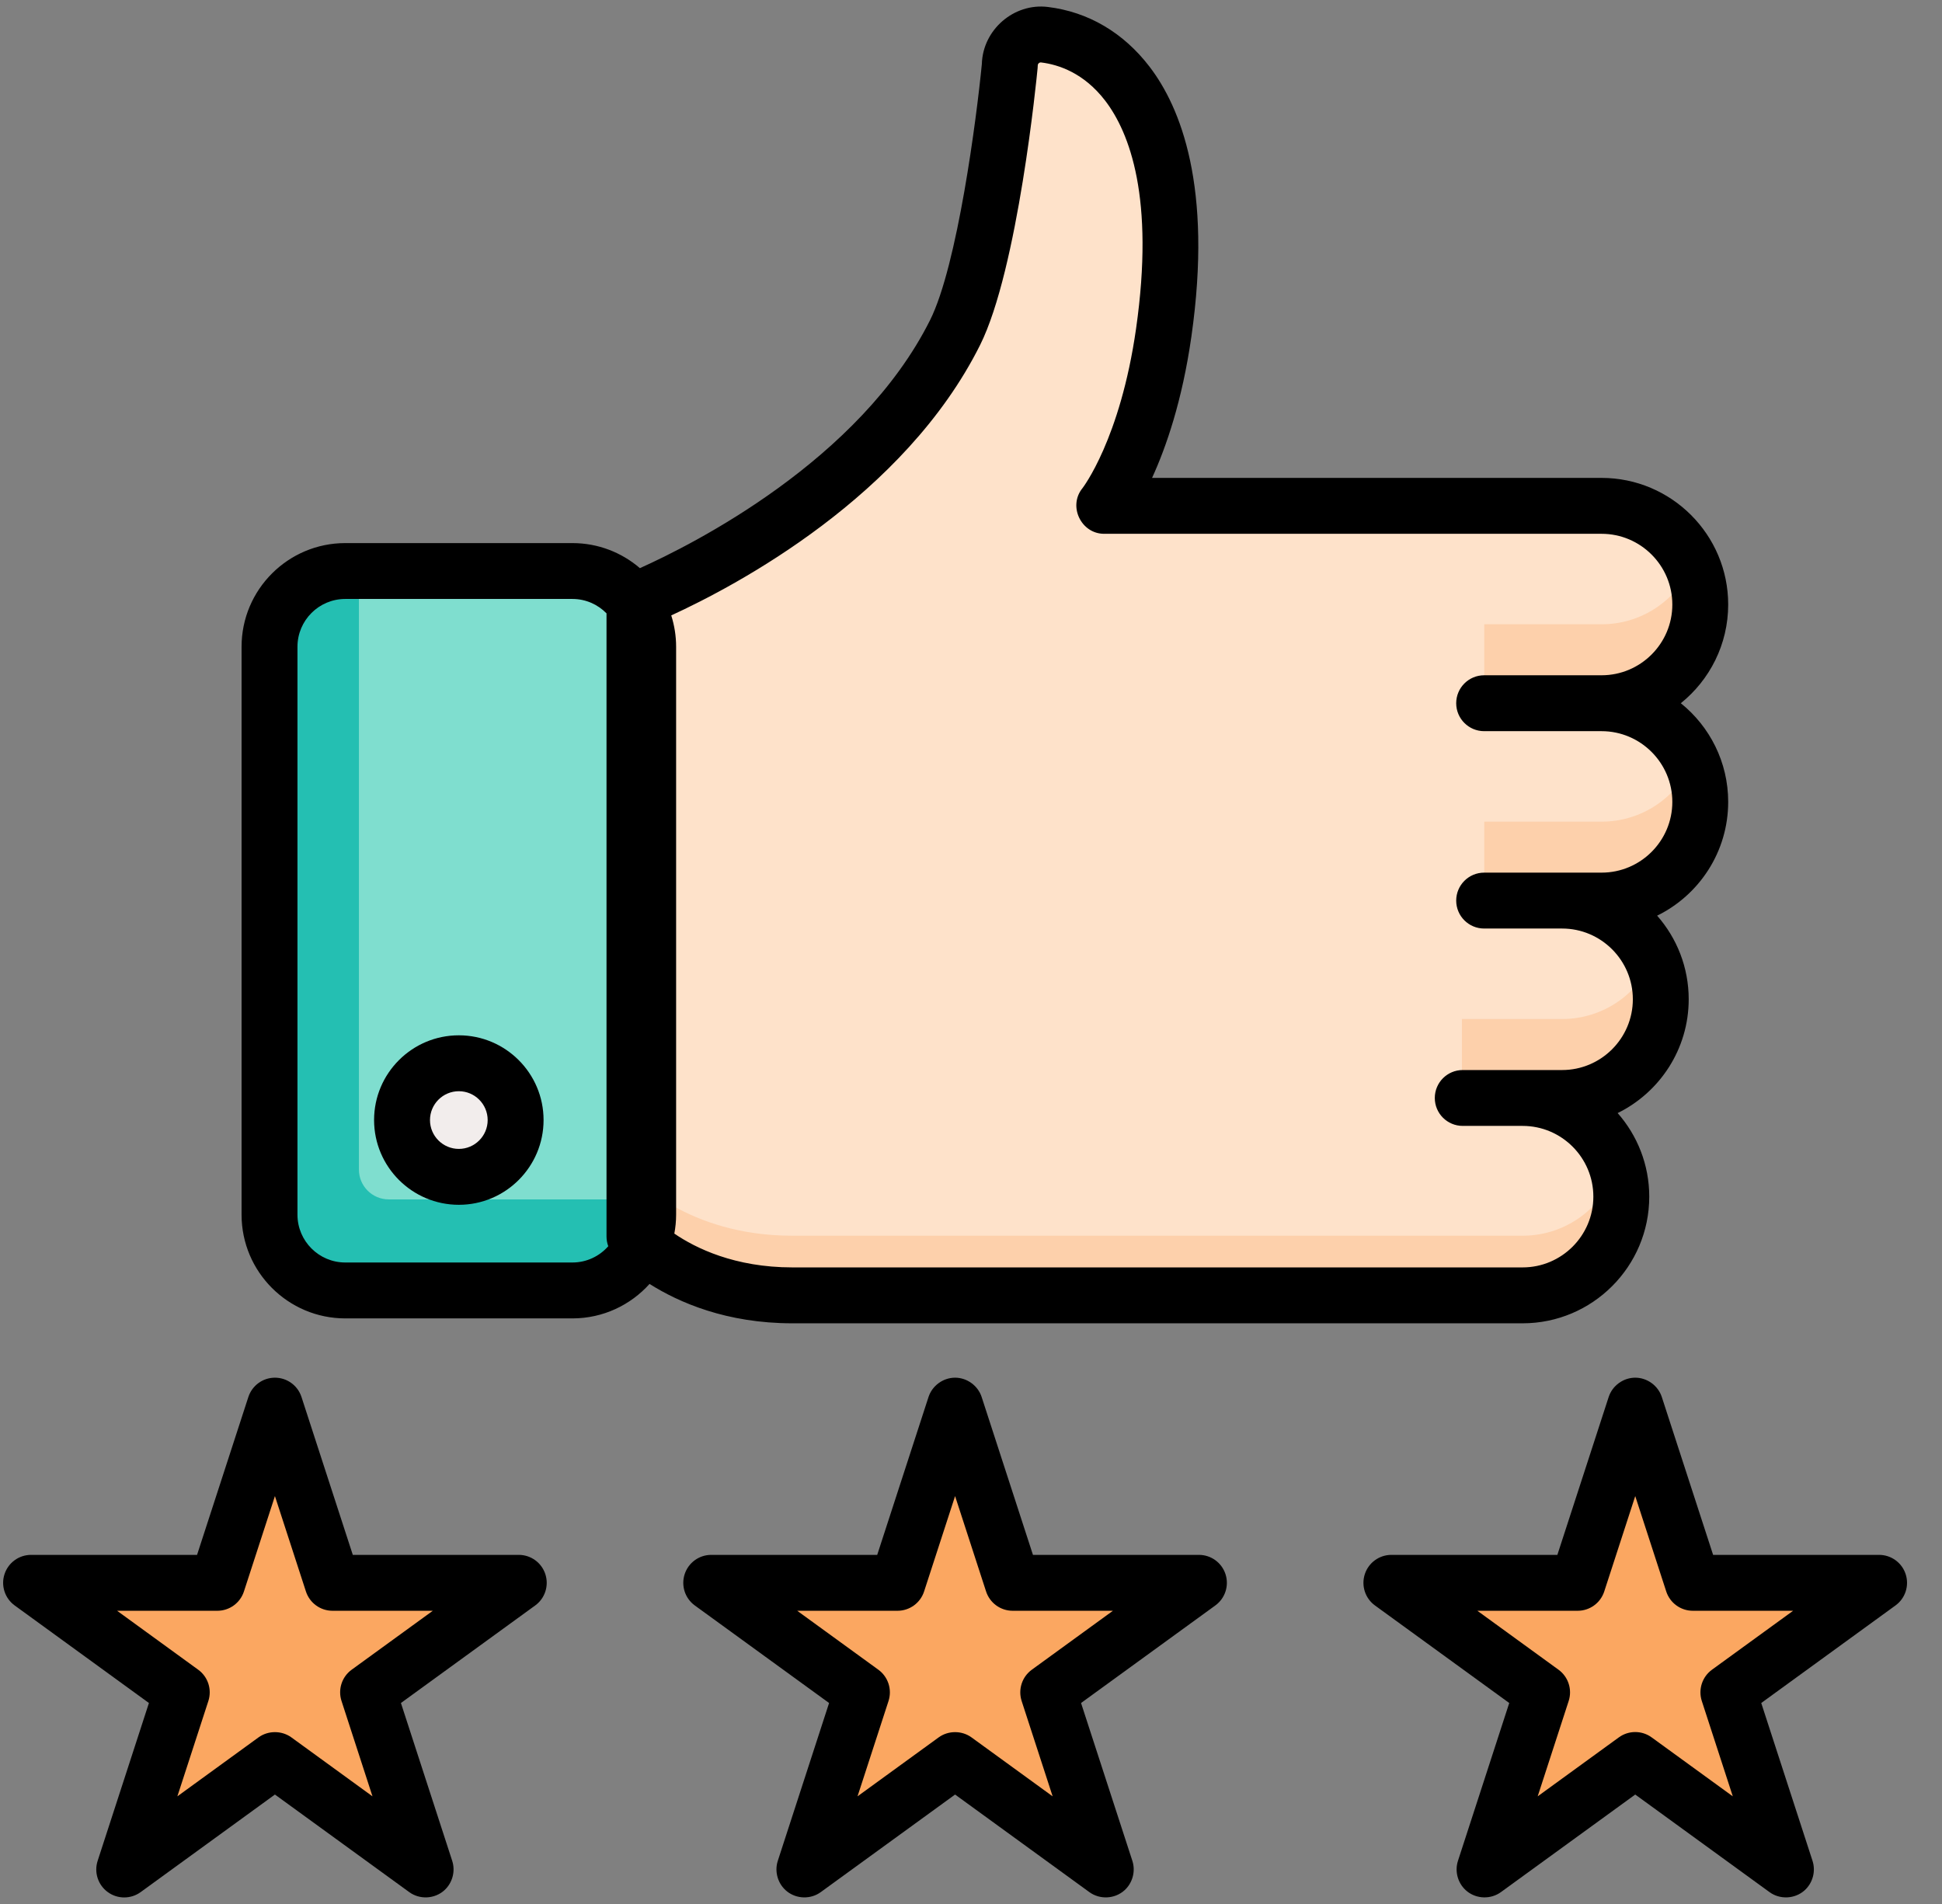 <svg width="51" height="50" viewBox="0 0 51 50" fill="none" xmlns="http://www.w3.org/2000/svg">
<rect x="0" y="0" width="51" height="50" fill="#808080" stroke="none"/>
<g clip-path="url(#clip0)">
<path d="M25.082 36.913L26.593 41.566H31.486L27.528 44.442L29.04 49.095L25.082 46.219L21.124 49.095L22.636 44.442L18.677 41.566H23.57L25.082 36.913Z" fill="#FBA761"/>
<path d="M42.944 36.913L44.456 41.566H49.348L45.39 44.442L46.902 49.095L42.944 46.219L38.986 49.095L40.498 44.442L36.54 41.566H41.432L42.944 36.913Z" fill="#FBA761"/>
<path d="M7.22 36.913L5.708 41.566H0.816L4.774 44.442L3.262 49.095L7.22 46.219L11.178 49.095L9.666 44.442L13.624 41.566H8.732L7.22 36.913Z" fill="#FBA761"/>
<path d="M44.651 15.875C44.651 14.444 43.491 13.284 42.06 13.284H28.996C28.996 13.284 30.105 11.928 30.561 8.733C31.344 3.254 29.379 1.149 27.43 0.912C26.945 0.852 26.519 1.234 26.519 1.722C26.519 1.722 26.027 6.843 25.082 8.733C22.733 13.43 16.662 15.778 16.662 15.778V32.472C16.662 32.472 18.037 34.017 20.808 34.017C27.43 34.017 39.986 34.017 39.986 34.017C41.418 34.017 42.578 32.857 42.578 31.425C42.578 29.994 41.418 28.834 39.986 28.834H41.023C42.454 28.834 43.614 27.673 43.614 26.242C43.614 24.811 42.454 23.65 41.023 23.65H42.06C43.491 23.65 44.651 22.49 44.651 21.058C44.651 19.627 43.491 18.467 42.06 18.467C43.491 18.467 44.651 17.307 44.651 15.875Z" fill="#FCE780"/>
<path d="M44.651 15.875C44.651 14.444 43.491 13.284 42.06 13.284H28.996C28.996 13.284 30.105 11.928 30.561 8.733C31.344 3.254 29.379 1.149 27.43 0.912C26.945 0.852 26.519 1.234 26.519 1.722C26.519 1.722 26.027 6.843 25.082 8.733C22.733 13.43 16.662 15.778 16.662 15.778V32.472C16.662 32.472 18.037 34.017 20.808 34.017C27.43 34.017 39.986 34.017 39.986 34.017C41.418 34.017 42.578 32.857 42.578 31.425C42.578 29.994 41.418 28.834 39.986 28.834H41.023C42.454 28.834 43.614 27.673 43.614 26.242C43.614 24.811 42.454 23.65 41.023 23.65H42.06C43.491 23.65 44.651 22.49 44.651 21.058C44.651 19.627 43.491 18.467 42.06 18.467C43.491 18.467 44.651 17.307 44.651 15.875Z" fill="#FEE2CA"/>
<path d="M39.986 32.451C39.986 32.451 27.43 32.451 20.808 32.451C18.037 32.451 16.662 30.906 16.662 30.906V32.472C16.662 32.472 18.037 34.017 20.808 34.017C27.43 34.017 39.986 34.017 39.986 34.017C41.418 34.017 42.578 32.856 42.578 31.425C42.578 31.152 42.536 30.889 42.458 30.642C42.126 31.691 41.145 32.451 39.986 32.451Z" fill="#FDD0AB"/>
<path d="M42.06 16.394H38.979V18.467H42.06C43.491 18.467 44.652 17.307 44.652 15.875C44.652 15.507 44.573 15.156 44.434 14.839C44.034 15.754 43.122 16.394 42.06 16.394Z" fill="#FDD0AB"/>
<path d="M42.06 21.577H38.979V23.65H42.06C43.491 23.65 44.652 22.49 44.652 21.059C44.652 20.69 44.573 20.34 44.434 20.022C44.034 20.937 43.122 21.577 42.06 21.577Z" fill="#FDD0AB"/>
<path d="M41.023 26.76H38.392V28.834H41.023C42.455 28.834 43.615 27.673 43.615 26.242C43.615 25.873 43.537 25.523 43.398 25.205C42.998 26.12 42.086 26.76 41.023 26.76Z" fill="#FDD0AB"/>
<path d="M15.033 33.888H9.067C7.968 33.888 7.078 32.998 7.078 31.899V16.984C7.078 15.886 7.968 14.995 9.067 14.995H15.033C16.131 14.995 17.021 15.886 17.021 16.984V31.899C17.021 32.998 16.131 33.888 15.033 33.888Z" fill="#7FDECF"/>
<path d="M10.209 31.497C9.777 31.497 9.426 31.147 9.426 30.715V14.996H9.067C7.968 14.996 7.078 15.886 7.078 16.984V31.899C7.078 32.998 7.968 33.888 9.067 33.888H15.033C16.131 33.888 17.021 32.998 17.021 31.899V31.497H10.209V31.497Z" fill="#24BFB2"/>
<path d="M12.05 30.905C12.874 30.905 13.541 30.237 13.541 29.413C13.541 28.59 12.874 27.922 12.05 27.922C11.226 27.922 10.558 28.59 10.558 29.413C10.558 30.237 11.226 30.905 12.05 30.905Z" fill="#F2EDEC"/>
<path d="M12.05 27.188C10.822 27.188 9.824 28.186 9.824 29.413C9.824 30.641 10.823 31.639 12.05 31.639C13.277 31.639 14.275 30.64 14.275 29.413C14.275 28.186 13.277 27.188 12.05 27.188ZM12.05 30.171C11.632 30.171 11.292 29.831 11.292 29.414C11.292 28.996 11.632 28.656 12.05 28.656C12.467 28.656 12.807 28.996 12.807 29.414C12.807 29.831 12.467 30.171 12.05 30.171Z" fill="black"/>
<path d="M31.486 40.832H27.127L25.78 36.687C25.683 36.388 25.396 36.179 25.082 36.179C24.768 36.179 24.481 36.388 24.384 36.687L23.037 40.832H18.678C18.36 40.832 18.078 41.037 17.98 41.34C17.882 41.642 17.989 41.973 18.246 42.16L21.773 44.722L20.426 48.868C20.332 49.157 20.431 49.483 20.67 49.671C20.925 49.872 21.292 49.88 21.555 49.688L25.082 47.126L28.608 49.688C28.884 49.889 29.272 49.87 29.527 49.644C29.743 49.452 29.827 49.143 29.738 48.868L28.39 44.722L31.917 42.16C32.174 41.973 32.282 41.642 32.184 41.34C32.086 41.037 31.804 40.832 31.486 40.832ZM27.097 43.848C26.84 44.035 26.732 44.366 26.83 44.669L27.644 47.173L25.513 45.625C25.259 45.441 24.905 45.441 24.651 45.625L22.52 47.173L23.334 44.669C23.432 44.366 23.324 44.035 23.067 43.848L20.936 42.3H23.57C23.888 42.3 24.17 42.095 24.268 41.793L25.082 39.288L25.896 41.793C25.994 42.095 26.276 42.3 26.594 42.3H29.227L27.097 43.848Z" fill="black"/>
<path d="M50.046 41.339C49.948 41.037 49.666 40.832 49.348 40.832H44.989L43.642 36.687C43.545 36.388 43.258 36.179 42.944 36.179C42.63 36.179 42.343 36.388 42.246 36.687L40.899 40.832H36.54C36.222 40.832 35.94 41.037 35.842 41.339C35.744 41.642 35.851 41.973 36.108 42.16L39.635 44.722L38.288 48.868C38.194 49.157 38.293 49.483 38.532 49.671C38.787 49.872 39.154 49.879 39.417 49.688L42.944 47.126L46.47 49.688C46.746 49.889 47.134 49.87 47.389 49.644C47.605 49.452 47.689 49.143 47.6 48.868L46.253 44.722L49.779 42.16C50.037 41.973 50.144 41.642 50.046 41.339ZM44.959 43.848C44.702 44.035 44.594 44.366 44.692 44.669L45.506 47.173L43.375 45.625C43.118 45.438 42.77 45.438 42.513 45.625L40.382 47.173L41.196 44.669C41.294 44.366 41.186 44.035 40.929 43.848L38.798 42.3H41.432C41.75 42.3 42.032 42.095 42.13 41.793L42.944 39.288L43.758 41.793C43.856 42.095 44.138 42.3 44.456 42.3H47.09L44.959 43.848Z" fill="black"/>
<path d="M13.624 40.832H9.265L7.918 36.687C7.82 36.384 7.538 36.179 7.22 36.179C6.902 36.179 6.621 36.384 6.522 36.687L5.175 40.832H0.816C0.498 40.832 0.216 41.037 0.118 41.34C0.02 41.642 0.128 41.973 0.385 42.16L3.911 44.722L2.564 48.868C2.466 49.17 2.574 49.502 2.831 49.688C3.088 49.875 3.436 49.875 3.694 49.688L7.22 47.126L10.747 49.688C11.023 49.889 11.41 49.87 11.665 49.644C11.881 49.452 11.965 49.143 11.876 48.868L10.529 44.722L14.056 42.16C14.313 41.973 14.42 41.642 14.322 41.34C14.224 41.037 13.942 40.832 13.624 40.832ZM9.235 43.848C8.978 44.035 8.87 44.366 8.969 44.669L9.782 47.173L7.652 45.625C7.397 45.441 7.043 45.441 6.789 45.625L4.658 47.173L5.472 44.669C5.57 44.366 5.463 44.035 5.205 43.848L3.075 42.3H5.708C6.026 42.3 6.308 42.095 6.406 41.793L7.22 39.288L8.034 41.793C8.132 42.095 8.414 42.3 8.732 42.3H11.366L9.235 43.848Z" fill="black"/>
<path d="M20.808 34.751H39.986C41.82 34.751 43.312 33.259 43.312 31.425C43.312 30.585 42.998 29.816 42.482 29.23C43.586 28.688 44.348 27.552 44.348 26.242C44.348 25.401 44.035 24.633 43.519 24.046C44.623 23.505 45.385 22.369 45.385 21.058C45.385 20.012 44.899 19.077 44.141 18.467C44.899 17.857 45.385 16.922 45.385 15.875C45.385 14.042 43.893 12.55 42.059 12.55H30.255C30.622 11.75 31.046 10.531 31.288 8.837C31.85 4.901 31 2.811 30.189 1.752C29.502 0.855 28.578 0.312 27.519 0.183C26.625 0.073 25.809 0.783 25.785 1.681C25.648 3.093 25.145 6.965 24.426 8.405C22.576 12.104 18.166 14.309 16.805 14.92C16.328 14.51 15.709 14.262 15.033 14.262H9.067C7.566 14.262 6.344 15.483 6.344 16.984V31.899C6.344 33.401 7.566 34.622 9.067 34.622H15.033C15.836 34.622 16.559 34.272 17.058 33.717C17.832 34.206 19.082 34.751 20.808 34.751ZM25.738 9.062C26.733 7.072 27.229 2.007 27.249 1.792C27.252 1.769 27.253 1.746 27.253 1.722C27.253 1.697 27.262 1.676 27.281 1.659C27.308 1.636 27.333 1.639 27.341 1.64C27.801 1.696 28.465 1.916 29.024 2.644C29.664 3.481 30.325 5.198 29.835 8.63C29.419 11.539 28.434 12.811 28.428 12.819C28.043 13.289 28.39 14.018 28.996 14.018H42.06C43.084 14.018 43.918 14.851 43.918 15.876C43.918 16.9 43.084 17.733 42.06 17.733H38.976C38.571 17.733 38.242 18.062 38.242 18.467C38.242 18.872 38.571 19.201 38.976 19.201H42.06C43.084 19.201 43.918 20.035 43.918 21.059C43.918 22.083 43.084 22.916 42.06 22.916H38.976C38.571 22.916 38.242 23.245 38.242 23.65C38.242 24.056 38.571 24.384 38.976 24.384H41.023C42.047 24.384 42.881 25.218 42.881 26.242C42.881 27.266 42.047 28.1 41.023 28.1H38.414C38.008 28.1 37.68 28.428 37.68 28.834C37.68 29.239 38.008 29.567 38.414 29.567H39.986C41.011 29.567 41.844 30.401 41.844 31.425C41.844 32.45 41.011 33.283 39.986 33.283H20.808C19.294 33.283 18.267 32.776 17.709 32.395C17.739 32.234 17.756 32.069 17.756 31.899V16.984C17.756 16.697 17.71 16.421 17.628 16.161C19.348 15.372 23.75 13.039 25.738 9.062ZM15.033 33.154H9.067C8.375 33.154 7.812 32.591 7.812 31.899V16.984C7.812 16.292 8.375 15.729 9.067 15.729H15.033C15.383 15.729 15.7 15.874 15.928 16.107V32.472C15.928 32.56 15.944 32.646 15.974 32.727C15.744 32.988 15.408 33.154 15.033 33.154Z" fill="black"/>
</g>
<defs>
<clipPath id="clip0">
<rect width="50" height="50" fill="white" transform="translate(0.082 0)"/>
</clipPath>
</defs>
</svg>
